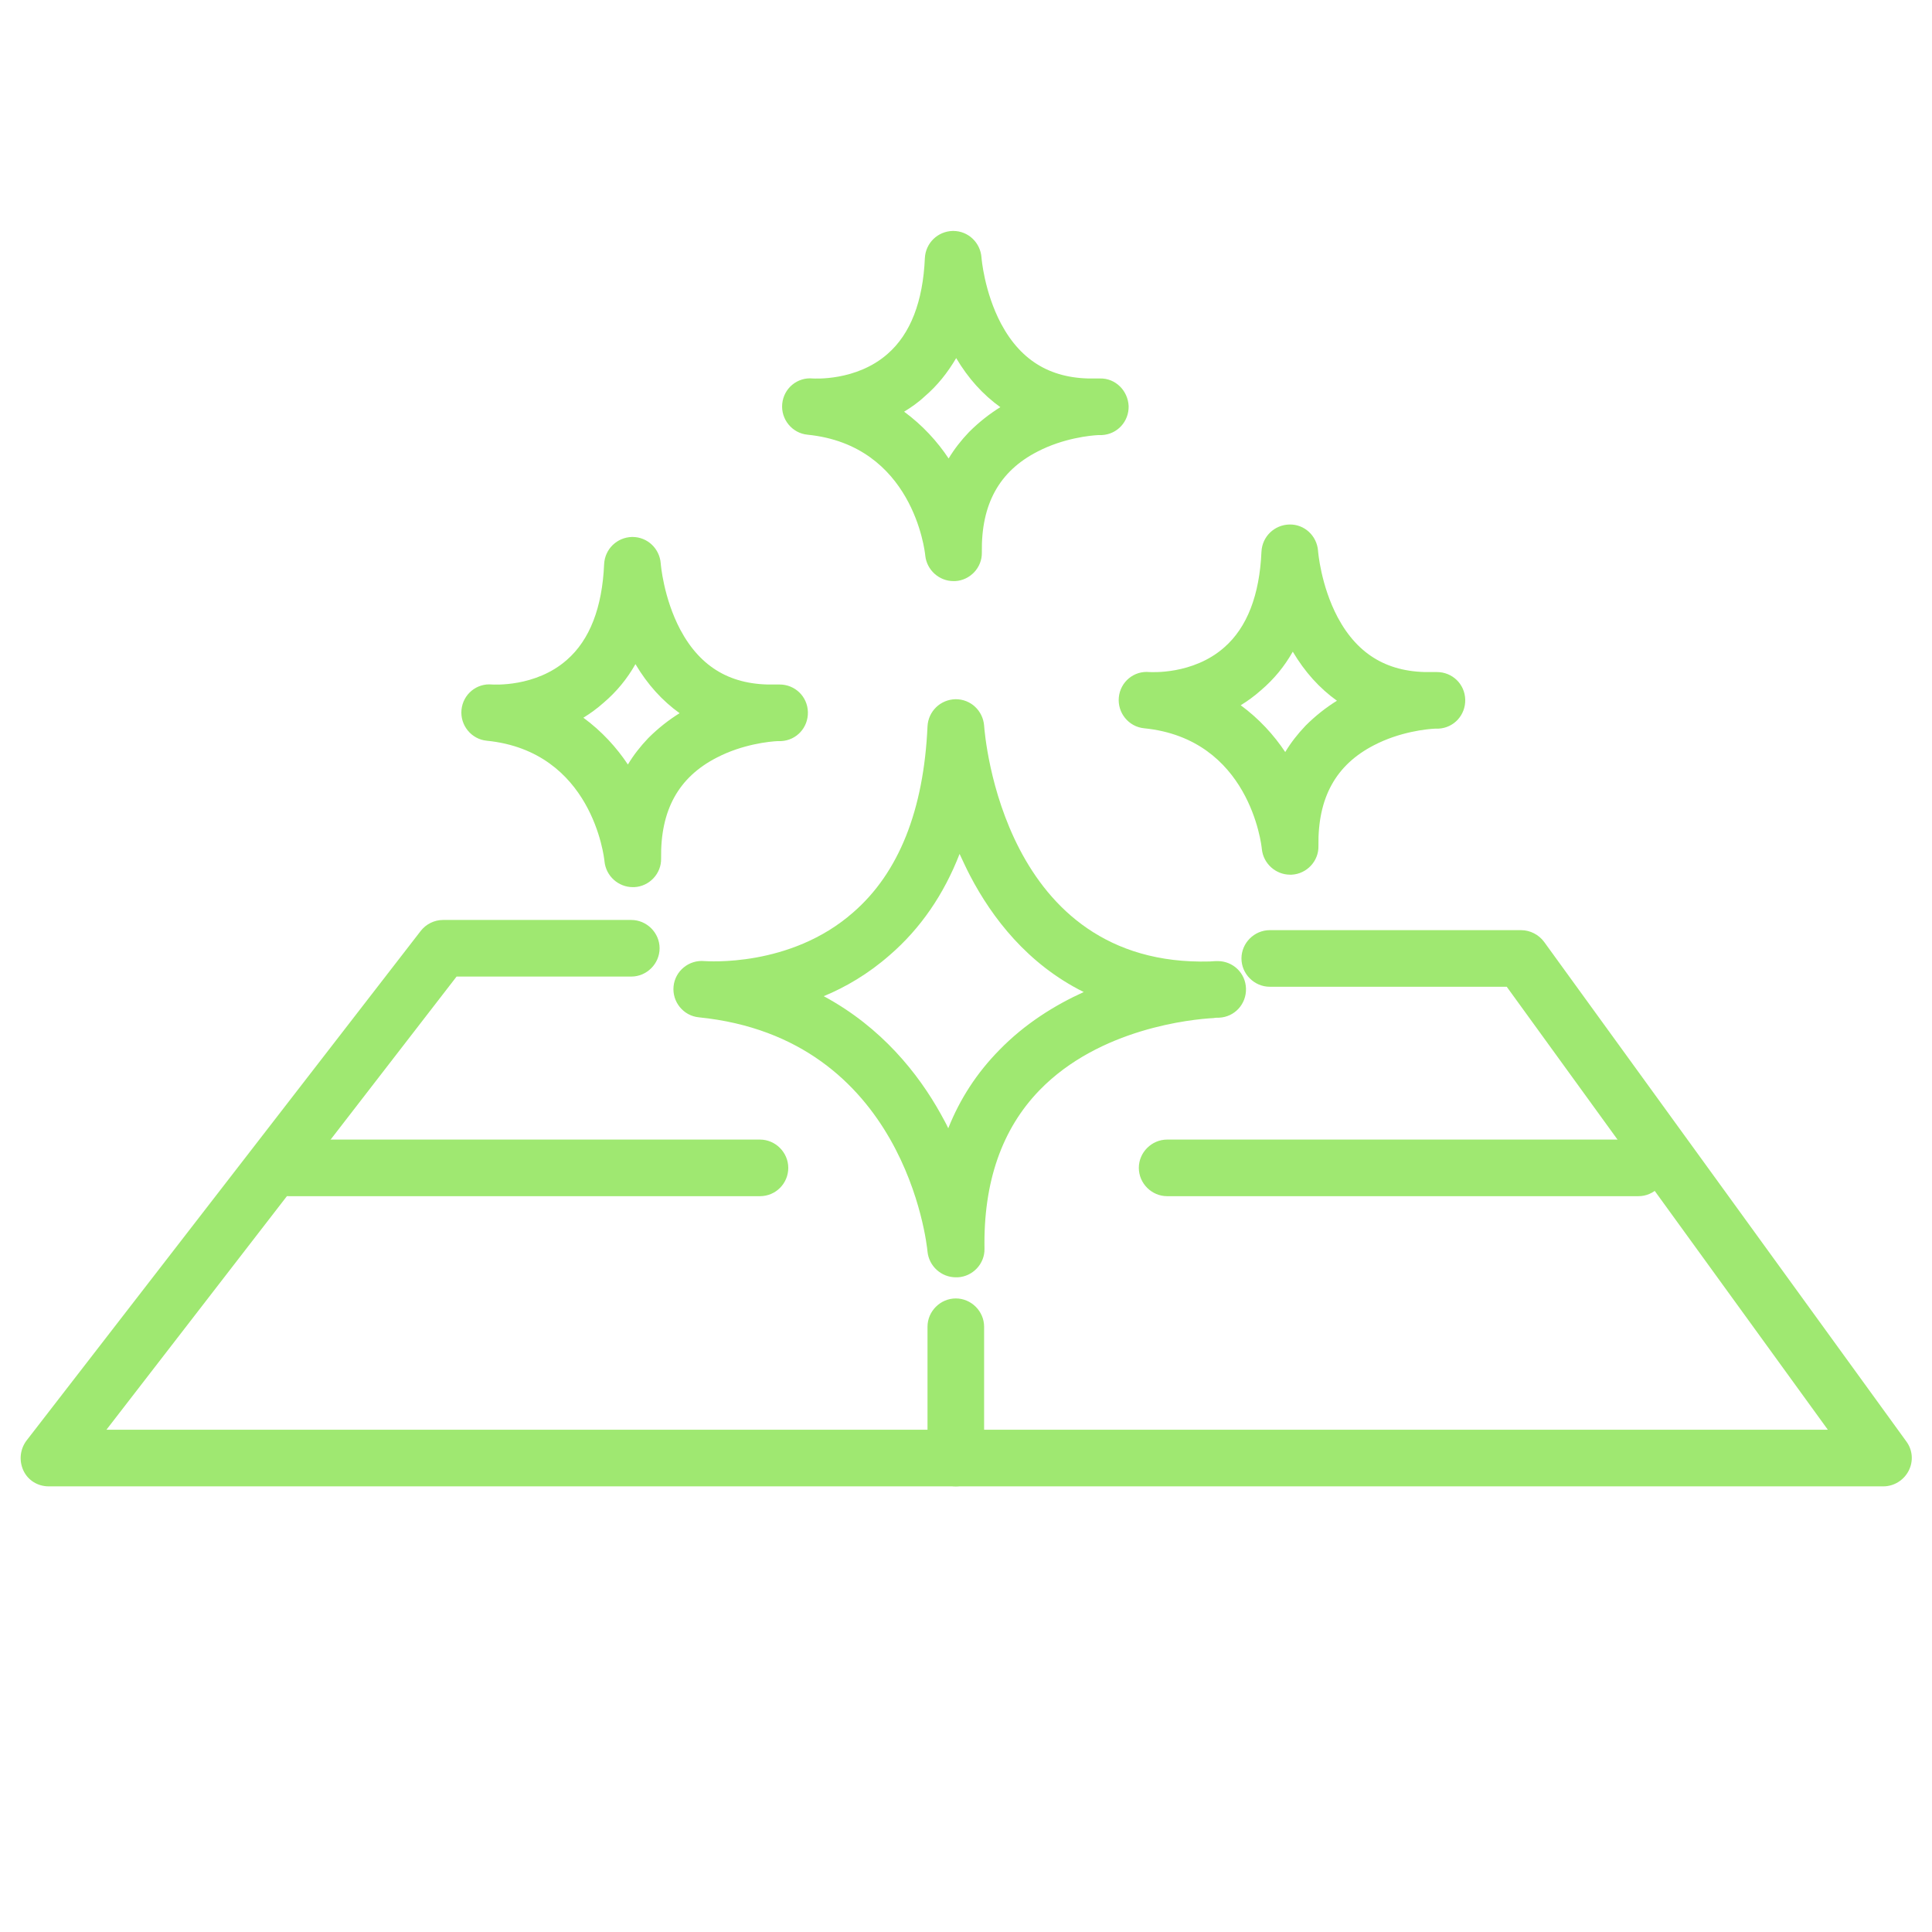 <?xml version="1.0" encoding="utf-8"?>
<!-- Generator: Adobe Illustrator 26.0.1, SVG Export Plug-In . SVG Version: 6.00 Build 0)  -->
<svg version="1.1" id="Layer_1" xmlns="http://www.w3.org/2000/svg" xmlns:xlink="http://www.w3.org/1999/xlink" x="0px" y="0px"
	 viewBox="0 0 512 512" style="enable-background:new 0 0 512 512;" xml:space="preserve">
<style type="text/css">
	.st0{fill:#9FE871;}
</style>
<g>
	<path class="st0" d="M499.1,393.9H12.9c-2.9,0-5.5-1.6-6.7-4.2s-0.9-5.6,0.8-7.9l104.5-135.1c1.4-1.8,3.6-2.9,5.9-2.9h49.9
		c4.1,0,7.5,3.4,7.5,7.5s-3.4,7.5-7.5,7.5h-46.3L28.2,378.9h456.2l-85.1-117.4h-62.8c-4.1,0-7.5-3.4-7.5-7.5s3.4-7.5,7.5-7.5h66.6
		c2.4,0,4.7,1.2,6.1,3.1l96,132.4c1.7,2.3,1.9,5.3,0.6,7.8C504.5,392.3,501.9,393.9,499.1,393.9z"/>
	<path class="st0" d="M201.4,317H76.5c-4.1,0-7.5-3.4-7.5-7.5s3.4-7.5,7.5-7.5h124.9c4.1,0,7.5,3.4,7.5,7.5S205.6,317,201.4,317z"/>
	<path class="st0" d="M434.2,317H309.3c-4.1,0-7.5-3.4-7.5-7.5s3.4-7.5,7.5-7.5h124.9c4.1,0,7.5,3.4,7.5,7.5S438.3,317,434.2,317z"
		/>
	<path class="st0" d="M253.3,393.9c-4.1,0-7.5-3.4-7.5-7.5v-34.8c0-4.1,3.4-7.5,7.5-7.5s7.5,3.4,7.5,7.5v34.8
		C260.8,390.5,257.4,393.9,253.3,393.9z"/>
	<path class="st0" d="M253.3,338.5c-3.8,0-7.1-2.9-7.5-6.8c-0.2-2.3-6.1-56.6-60.6-62.1c-4.1-0.4-7.1-4.1-6.7-8.2
		c0.4-4.1,4.1-7.1,8.2-6.7c0.5,0,22.7,1.8,39.4-12.9c12.1-10.5,18.7-27.1,19.7-49.3c0.2-4,3.4-7.1,7.4-7.2c0,0,0,0,0.1,0
		c4,0,7.2,3.1,7.5,7c0.2,2.6,5,64,59.8,62.5c1.1-0.1,1.8-0.1,2-0.1c0,0,0,0,0.1,0c4.1,0,7.4,3.2,7.5,7.3c0.1,4.1-3,7.5-7.1,7.7
		c-0.5,0-1,0-1.5,0.1c-5.7,0.3-30.2,2.7-46.1,19.1c-10,10.3-14.9,24.4-14.6,42c0.1,4-3.1,7.4-7.1,7.6
		C253.6,338.5,253.4,338.5,253.3,338.5z M218.3,264c15.4,8.3,25.1,20.6,31,31.2c0.7,1.3,1.4,2.5,2,3.8c3.1-7.8,7.6-14.7,13.5-20.7
		c6.8-7,14.7-11.9,22.4-15.4c-14.9-7.4-24.3-19.7-30.1-30.8c-1-1.9-1.9-3.9-2.8-5.8c-4.2,10.8-10.4,19.8-18.5,26.8
		C230.1,258.1,224.1,261.6,218.3,264z"/>
	<path class="st0" d="M341.9,231.8c-3.8,0-7.1-2.9-7.5-6.8c-0.1-1.2-3.3-29.2-31.2-32c-4.1-0.4-7.1-4.1-6.7-8.2
		c0.4-4.1,4-7.1,8.1-6.7c0.3,0,11.5,0.8,19.8-6.5c6.1-5.3,9.4-13.9,9.9-25.4c0.2-4,3.4-7.1,7.4-7.2c4-0.1,7.3,3,7.6,7
		c0,0.1,0.7,9.1,5.2,17.6c5.4,10.1,13.6,14.8,25.1,14.5c0.6,0,1,0,1.1,0c0,0,0,0,0.1,0c4.1,0,7.4,3.2,7.5,7.3c0.1,4.1-3,7.5-7.1,7.7
		c-0.3,0-0.6,0-0.9,0c-2.1,0.1-9.3,0.8-16.2,4.4c-10.1,5.2-14.9,13.9-14.7,26.7c0.1,4-3.1,7.4-7.1,7.6
		C342.2,231.8,342,231.8,341.9,231.8z M328.8,186.9c4.9,3.6,8.8,7.9,11.8,12.4c1.5-2.5,3.3-4.8,5.4-7c2.6-2.6,5.4-4.8,8.3-6.6
		c-4.6-3.3-8.5-7.6-11.7-13c-2.2,3.9-5,7.3-8.4,10.2C332.4,184.5,330.6,185.8,328.8,186.9z"/>
	<path class="st0" d="M252.7,154c-3.8,0-7.1-2.9-7.5-6.8c-0.1-1.2-3.3-29.2-31.2-32c-4.1-0.4-7.1-4.1-6.7-8.2c0.4-4.1,4-7.1,8.1-6.7
		c0.2,0,11.5,0.8,19.8-6.5c6.1-5.3,9.4-13.9,9.9-25.4c0.2-4,3.4-7.1,7.4-7.2c0,0,0,0,0.1,0c4,0,7.2,3.1,7.5,7
		c0,0.1,0.7,9.1,5.2,17.6c5.4,10.1,13.6,14.8,25.1,14.5c0.6,0,1,0,1.1,0c4.1-0.1,7.4,3.2,7.6,7.3c0.1,4.1-3,7.5-7.1,7.7
		c-0.3,0-0.6,0-0.9,0c-2.1,0.1-9.3,0.8-16.2,4.4c-10.1,5.2-14.9,13.9-14.7,26.7c0.1,4-3.1,7.4-7.1,7.6C253,154,252.9,154,252.7,154z
		 M239.6,109.1c4.9,3.6,8.8,7.9,11.8,12.4c1.5-2.5,3.3-4.8,5.4-7c2.6-2.6,5.4-4.8,8.3-6.6c-4.6-3.3-8.5-7.6-11.7-13
		c-2.3,3.9-5,7.3-8.4,10.2C243.3,106.7,241.4,108,239.6,109.1z"/>
	<path class="st0" d="M167.7,235.1c-3.8,0-7.1-2.9-7.5-6.8c-0.1-1.2-3.3-29.2-31.2-32c-4.1-0.4-7.1-4.1-6.7-8.2
		c0.4-4.1,4-7.1,8.1-6.7c0.3,0,11.5,0.8,19.8-6.5c6.1-5.3,9.4-13.9,9.9-25.4c0.2-4,3.4-7.1,7.4-7.2c0,0,0,0,0.1,0c4,0,7.2,3.1,7.5,7
		c0,0.1,0.7,9.1,5.2,17.6c5.4,10.1,13.6,14.8,25.1,14.5c0.6,0,1,0,1.1,0c0,0,0,0,0.1,0c4.1,0,7.4,3.2,7.5,7.3c0.1,4.1-3,7.5-7.1,7.7
		c-0.3,0-0.6,0-0.9,0c-2.1,0.1-9.3,0.8-16.2,4.4c-10.1,5.2-14.9,13.9-14.7,26.7c0.1,4-3.1,7.4-7.1,7.6
		C168,235.1,167.8,235.1,167.7,235.1z M154.6,190.2c4.9,3.6,8.8,7.9,11.8,12.4c1.5-2.5,3.3-4.8,5.4-7c2.6-2.6,5.4-4.8,8.3-6.6
		c-4.6-3.3-8.5-7.6-11.7-13c-2.2,3.9-5,7.3-8.4,10.2C158.2,187.8,156.4,189.1,154.6,190.2z"/>
</g>
</svg>
